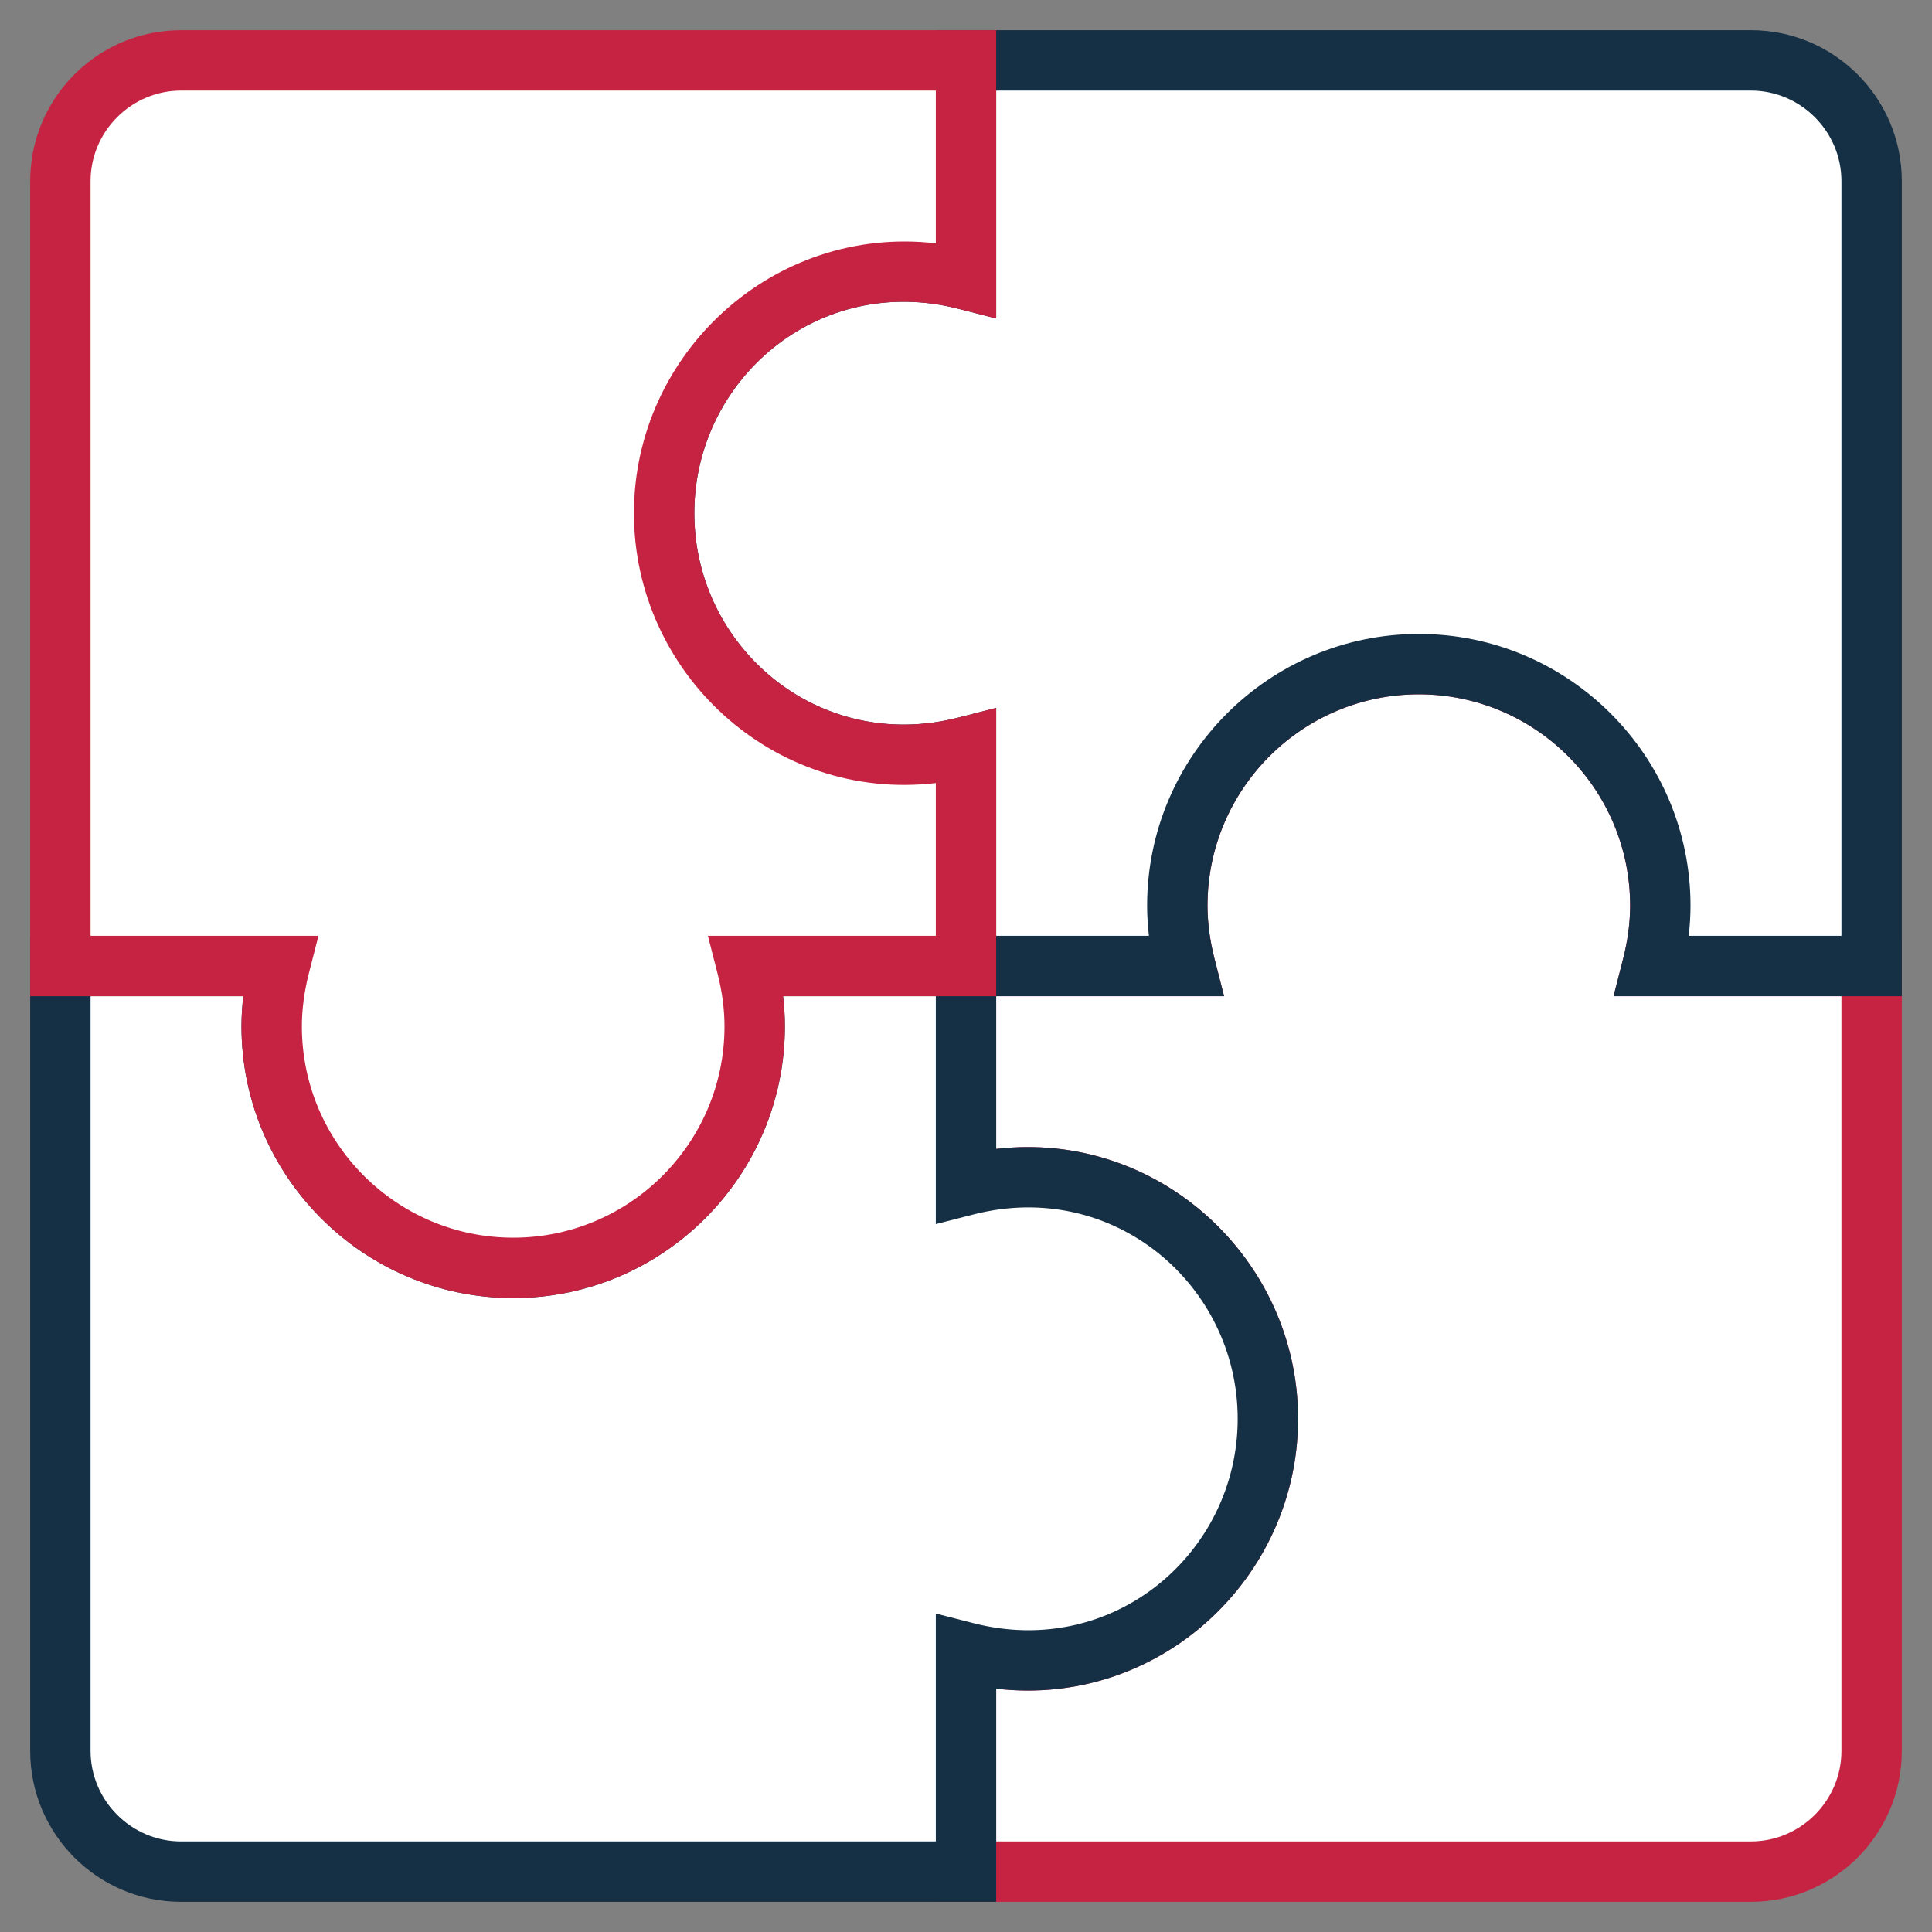 <?xml version="1.0" encoding="UTF-8"?><svg id="puzzle-icon" xmlns="http://www.w3.org/2000/svg" viewBox="0 0 64 64"><rect x="0" y="0" width="64" height="64" fill="#808080" stroke="none"/><defs><style>.cls-1{fill:#fff;}.cls-2{fill:#c62342;}.cls-3{fill:#152f44;}</style></defs><g id="puzzle-icon_stroke"><path class="cls-1" d="M54.74,32c.17-.64.26-1.31.26-2,0-4.42-3.58-8-8-8s-8,3.58-8,8c0,.69.1,1.36.26,2h-7.26v7.26c.64-.17,1.31-.26,2-.26,4.42,0,8,3.58,8,8s-3.58,8-8,8c-.69,0-1.36-.1-2-.26v7.26h26c2.21,0,4-1.79,4-4v-26h-7.26Z"/><path class="cls-2" d="M58,63h-27v-9.55l1.25.32c4.64,1.19,8.75-2.34,8.75-6.77s-4.11-7.96-8.75-6.77l-1.25.32v-9.55h7.06c-.04-.34-.06-.67-.06-1,0-4.96,4.04-9,9-9s9,4.04,9,9c0,.33-.02.66-.06,1h7.06v27c0,2.76-2.24,5-5,5ZM33,61h25c1.65,0,3-1.35,3-3v-25h-7.55l.32-1.25c.15-.59.23-1.18.23-1.75,0-3.86-3.14-7-7-7s-7,3.14-7,7c0,.57.08,1.16.23,1.75l.32,1.25h-7.55v5.06c5.38-.63,10,3.65,10,8.94s-4.61,9.57-10,8.94v5.06Z"/><path class="cls-1" d="M32,9.26c-.64-.17-1.31-.26-2-.26-4.42,0-8,3.58-8,8s3.58,8,8,8c.69,0,1.36-.1,2-.26v7.26s7.26,0,7.26,0c-.17-.64-.26-1.31-.26-2,0-4.42,3.58-8,8-8s8,3.58,8,8c0,.69-.1,1.36-.26,2h7.26s0-26,0-26c0-2.21-1.79-4-4-4h-26s0,7.26,0,7.26Z"/><path class="cls-3" d="M63,33h-9.55l.32-1.25c.15-.59.23-1.18.23-1.75,0-3.86-3.14-7-7-7s-7,3.14-7,7c0,.57.08,1.16.23,1.75l.32,1.25h-9.55v-7.06c-5.39.63-10-3.65-10-8.94s4.62-9.56,10-8.94V1h27c2.76,0,5,2.24,5,5v27ZM55.94,31h5.06V6c0-1.65-1.35-3-3-3h-25v7.55l-1.25-.32c-4.64-1.19-8.75,2.34-8.75,6.77s4.11,7.96,8.75,6.77l1.25-.32v7.55h5.06c-.04-.34-.06-.67-.06-1,0-4.96,4.04-9,9-9s9,4.04,9,9c0,.33-.02.66-.06,1Z"/><path class="cls-1" d="M32,54.74c.64.17,1.31.26,2,.26,4.42,0,8-3.58,8-8s-3.58-8-8-8c-.69,0-1.36.1-2,.26v-7.26s-7.26,0-7.26,0c.17.64.26,1.31.26,2,0,4.42-3.58,8-8,8s-8-3.58-8-8c0-.69.1-1.36.26-2H2s0,26,0,26c0,2.21,1.79,4,4,4h26s0-7.26,0-7.26Z"/><path class="cls-3" d="M33,63H6c-2.76,0-5-2.24-5-5v-27h9.55l-.32,1.25c-.15.59-.23,1.18-.23,1.75,0,3.86,3.14,7,7,7s7-3.14,7-7c0-.57-.08-1.16-.23-1.75l-.32-1.25h9.55v7.06c5.38-.63,10,3.65,10,8.94s-4.61,9.57-10,8.94v7.06ZM3,33v25c0,1.65,1.35,3,3,3h25v-7.55l1.25.32c4.64,1.19,8.75-2.34,8.75-6.77s-4.11-7.96-8.75-6.77l-1.25.32v-7.55h-5.06c.04.34.06.67.06,1,0,4.96-4.04,9-9,9s-9-4.04-9-9c0-.33.02-.66.06-1H3Z"/><path class="cls-1" d="M9.26,32c-.17.64-.26,1.31-.26,2,0,4.42,3.58,8,8,8s8-3.58,8-8c0-.69-.1-1.36-.26-2h7.26v-7.26c-.64.17-1.31.26-2,.26-4.42,0-8-3.58-8-8s3.58-8,8-8c.69,0,1.36.1,2,.26V2H6C3.79,2,2,3.79,2,6v26h7.26Z"/><path class="cls-2" d="M17,43c-4.96,0-9-4.04-9-9,0-.33.02-.66.06-1H1V6C1,3.24,3.24,1,6,1h27v9.55l-1.25-.32c-4.64-1.19-8.75,2.34-8.75,6.77s4.11,7.96,8.75,6.77l1.25-.32v9.55h-7.06c.04.34.06.67.06,1,0,4.96-4.04,9-9,9ZM3,31h7.55l-.32,1.25c-.15.59-.23,1.18-.23,1.75,0,3.86,3.14,7,7,7s7-3.14,7-7c0-.57-.08-1.16-.23-1.75l-.32-1.25h7.55v-5.06c-5.39.63-10-3.65-10-8.94s4.62-9.56,10-8.94V3H6c-1.65,0-3,1.35-3,3v25Z"/></g></svg>